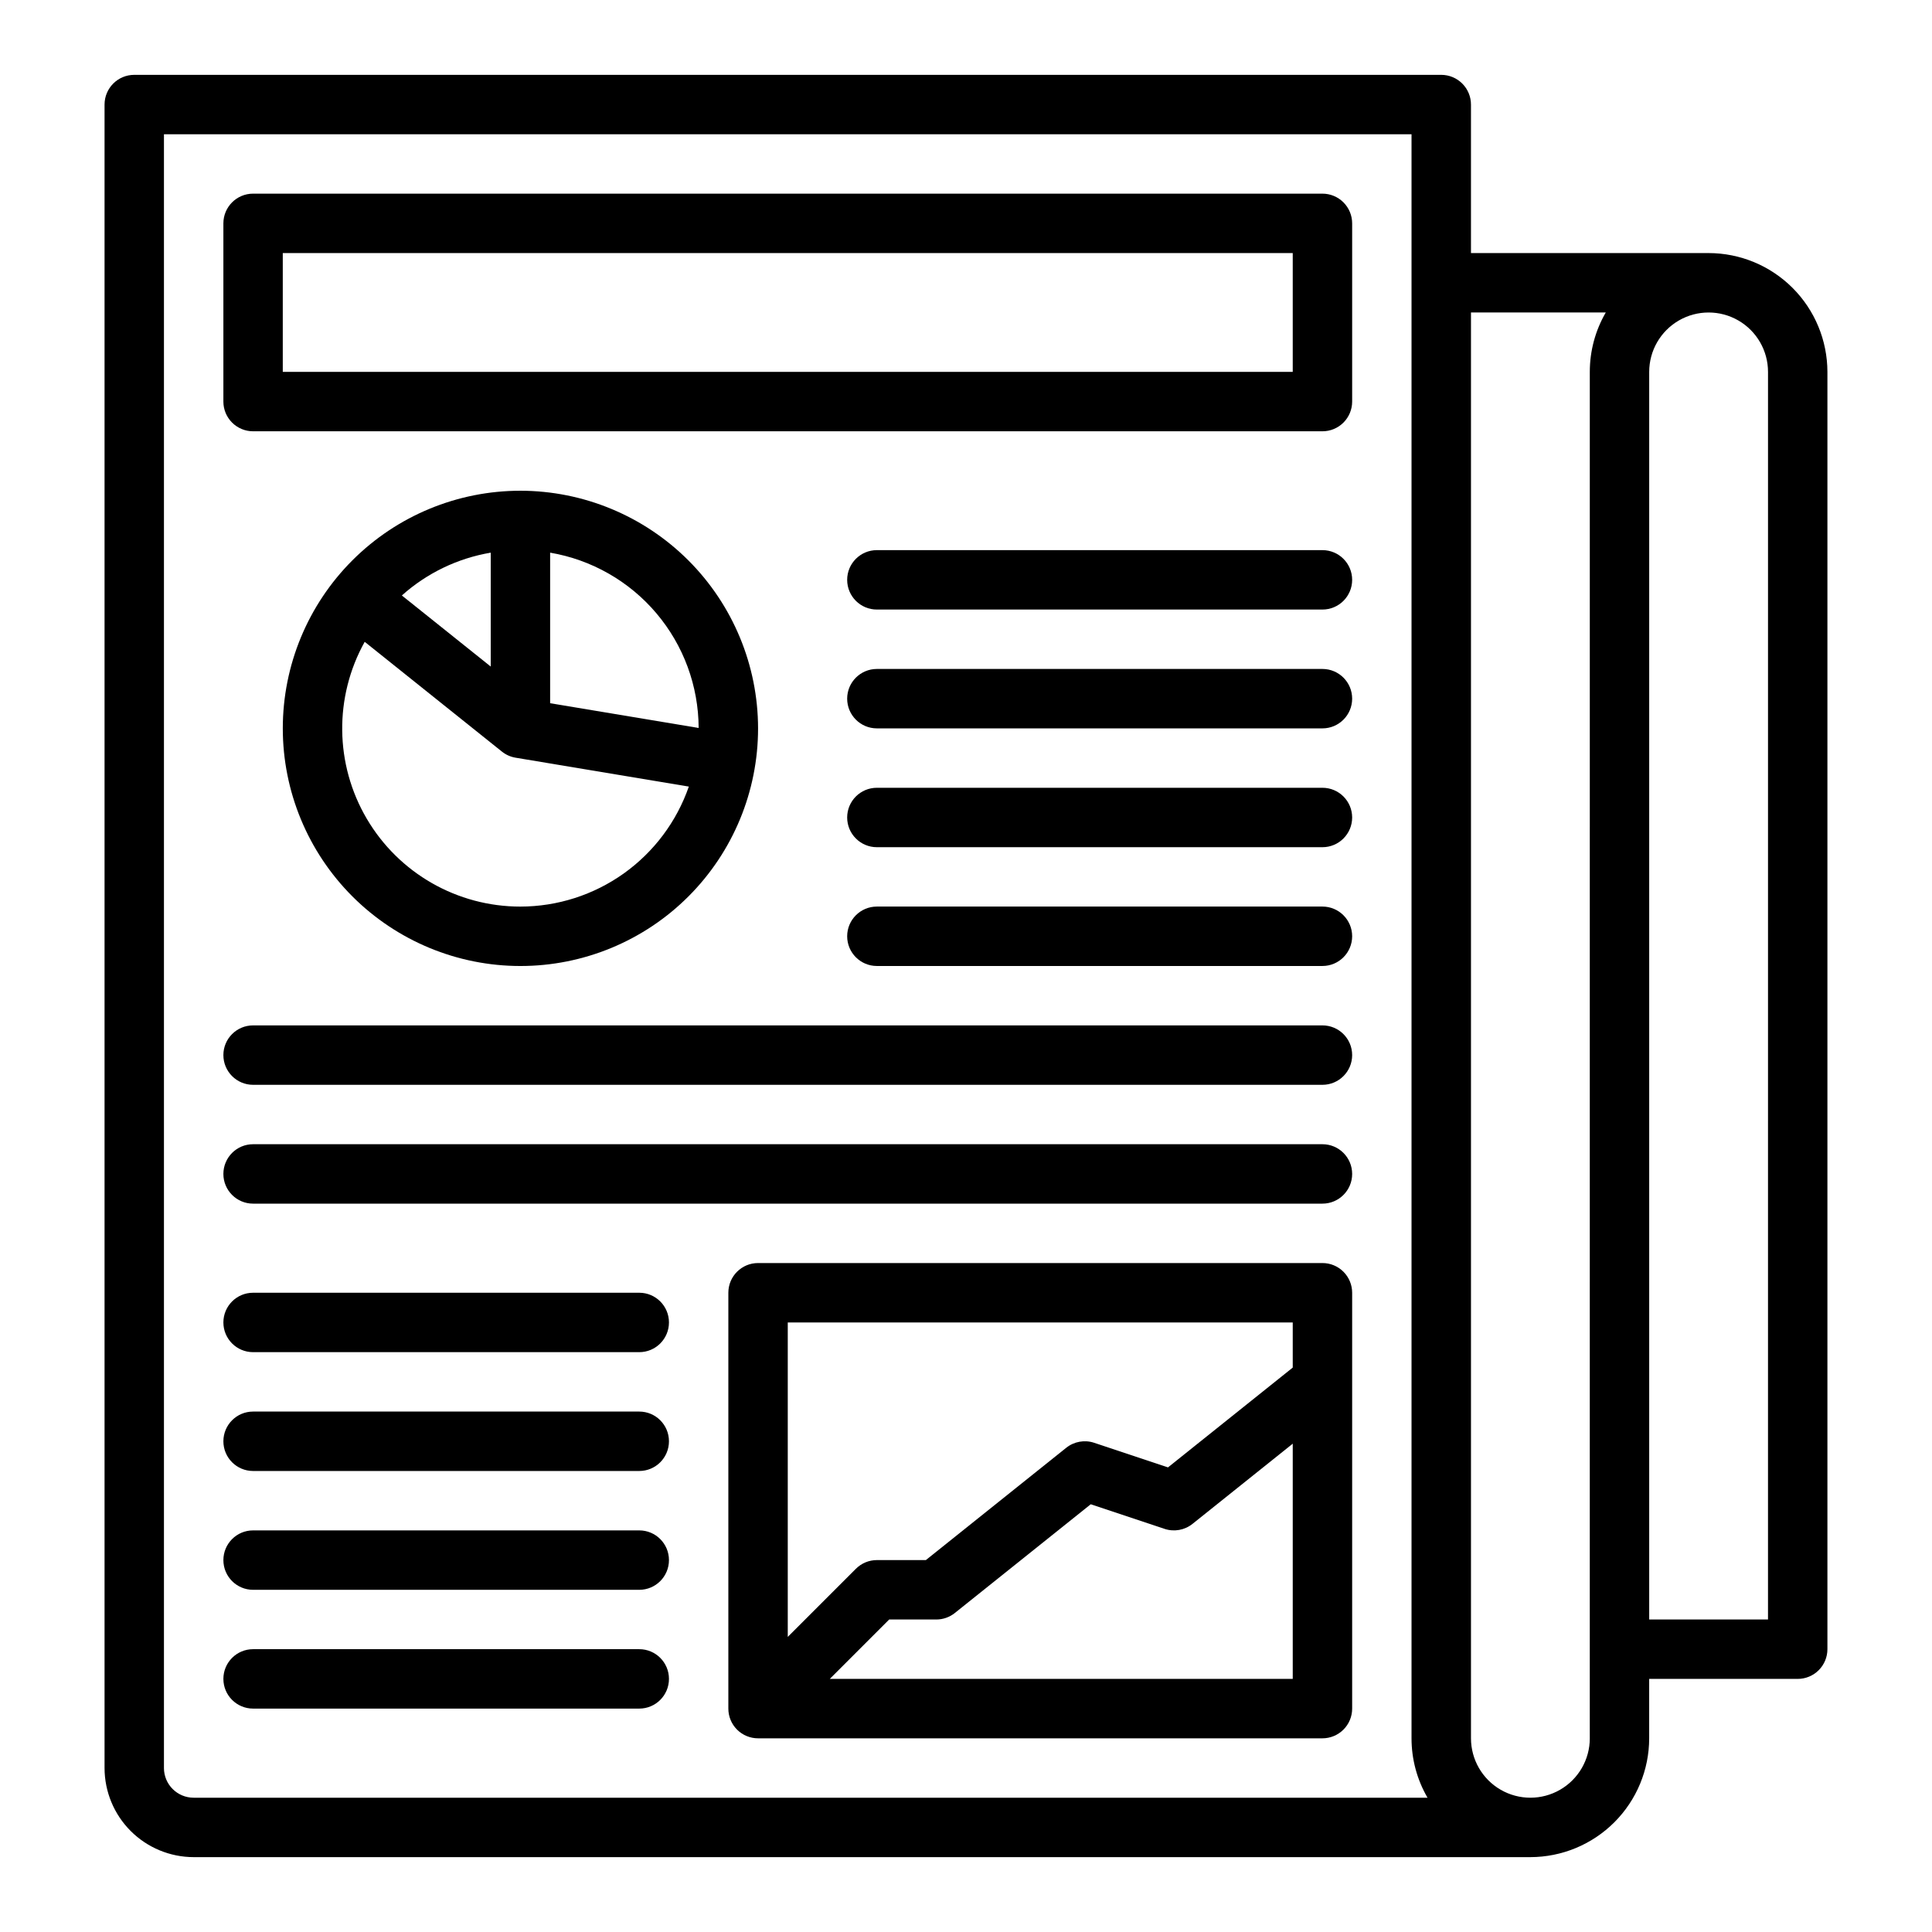 <?xml version="1.0" encoding="UTF-8"?>
<!-- Uploaded to: SVG Repo, www.svgrepo.com, Generator: SVG Repo Mixer Tools -->
<svg fill="#000000" width="800px" height="800px" version="1.1" viewBox="144 144 512 512" xmlns="http://www.w3.org/2000/svg">
 <g>
  <path d="m494.46 195.32h-283.39c-4.348 0-7.871 3.527-7.871 7.875v47.23c0 2.09 0.828 4.09 2.305 5.566 1.477 1.477 3.477 2.305 5.566 2.305h283.39c2.09 0 4.094-0.828 5.566-2.305 1.477-1.477 2.309-3.477 2.309-5.566v-47.23c0-2.09-0.832-4.09-2.309-5.566-1.473-1.477-3.477-2.309-5.566-2.309zm-7.871 47.23-267.65 0.004v-31.488h267.65z"/>
  <path d="m494.46 289.79h-118.08c-4.348 0-7.871 3.527-7.871 7.875 0 4.348 3.523 7.871 7.871 7.871h118.08c4.348 0 7.875-3.523 7.875-7.871 0-4.348-3.527-7.875-7.875-7.875z"/>
  <path d="m494.46 321.28h-118.08c-4.348 0-7.871 3.523-7.871 7.871 0 4.348 3.523 7.875 7.871 7.875h118.08c4.348 0 7.875-3.527 7.875-7.875 0-4.348-3.527-7.871-7.875-7.871z"/>
  <path d="m494.46 352.77h-118.08c-4.348 0-7.871 3.523-7.871 7.871 0 4.348 3.523 7.875 7.871 7.875h118.08c4.348 0 7.875-3.527 7.875-7.875 0-4.348-3.527-7.871-7.875-7.871z"/>
  <path d="m313.41 486.59h-102.34c-4.348 0-7.871 3.523-7.871 7.871 0 4.348 3.523 7.875 7.871 7.875h102.34c4.348 0 7.871-3.527 7.871-7.875 0-4.348-3.523-7.871-7.871-7.871z"/>
  <path d="m313.41 518.08h-102.34c-4.348 0-7.871 3.523-7.871 7.871 0 4.348 3.523 7.875 7.871 7.875h102.34c4.348 0 7.871-3.527 7.871-7.875 0-4.348-3.523-7.871-7.871-7.871z"/>
  <path d="m313.41 549.57h-102.34c-4.348 0-7.871 3.523-7.871 7.871s3.523 7.875 7.871 7.875h102.34c4.348 0 7.871-3.527 7.871-7.875s-3.523-7.871-7.871-7.871z"/>
  <path d="m313.41 581.05h-102.34c-4.348 0-7.871 3.523-7.871 7.871 0 4.348 3.523 7.875 7.871 7.875h102.34c4.348 0 7.871-3.527 7.871-7.875 0-4.348-3.523-7.871-7.871-7.871z"/>
  <path d="m494.46 384.25h-118.08c-4.348 0-7.871 3.523-7.871 7.871s3.523 7.875 7.871 7.875h118.08c4.348 0 7.875-3.527 7.875-7.875s-3.527-7.871-7.875-7.871z"/>
  <path d="m494.46 415.74h-283.39c-4.348 0-7.871 3.523-7.871 7.871 0 4.348 3.523 7.875 7.871 7.875h283.39c4.348 0 7.875-3.527 7.875-7.875 0-4.348-3.527-7.871-7.875-7.871z"/>
  <path d="m494.46 447.23h-283.39c-4.348 0-7.871 3.523-7.871 7.871 0 4.348 3.523 7.875 7.871 7.875h283.39c4.348 0 7.875-3.527 7.875-7.875 0-4.348-3.527-7.871-7.875-7.871z"/>
  <path d="m494.46 478.72h-149.57c-4.348 0-7.871 3.523-7.871 7.871v110.21c0 2.086 0.828 4.09 2.305 5.566 1.477 1.473 3.477 2.305 5.566 2.305h149.57c2.09 0 4.094-0.832 5.566-2.305 1.477-1.477 2.309-3.481 2.309-5.566v-110.21c0-2.086-0.832-4.09-2.309-5.566-1.473-1.477-3.477-2.305-5.566-2.305zm-7.871 15.742v11.961l-33.062 26.449-19.555-6.516h0.004c-2.535-0.844-5.324-0.348-7.41 1.32l-37.199 29.762h-12.984c-2.09 0-4.09 0.832-5.566 2.309l-18.051 18.051v-83.336zm-122.69 94.465 15.742-15.742h12.484c1.789 0 3.523-0.609 4.922-1.727l36.016-28.812 19.555 6.516-0.004 0.004c2.535 0.844 5.324 0.348 7.41-1.32l26.566-21.254v62.336z"/>
  <path d="m596.8 211.07h-62.977v-39.359c0-2.09-0.832-4.09-2.309-5.566-1.477-1.477-3.477-2.309-5.566-2.309h-346.37c-4.348 0-7.871 3.527-7.871 7.875v440.83c0.008 6.262 2.496 12.266 6.926 16.691 4.426 4.426 10.43 6.918 16.688 6.926h354.24c8.348-0.012 16.352-3.332 22.254-9.234 5.906-5.902 9.227-13.906 9.234-22.254v-15.746h39.359c2.09 0 4.09-0.828 5.566-2.305 1.477-1.477 2.309-3.477 2.309-5.566v-338.5c-0.012-8.348-3.332-16.352-9.234-22.254-5.902-5.906-13.906-9.227-22.254-9.234zm-409.35 401.47v-432.96h330.62v425.09c-0.004 5.531 1.457 10.961 4.238 15.742h-326.99c-4.344-0.004-7.867-3.523-7.871-7.871zm377.86-7.871h0.004c0 5.625-3.004 10.82-7.875 13.633s-10.871 2.812-15.742 0c-4.871-2.812-7.871-8.008-7.871-13.633v-377.86h35.723c-2.777 4.781-4.238 10.215-4.234 15.746zm47.23-31.488h-31.484v-330.62c0-5.625 3-10.824 7.871-13.637 4.871-2.812 10.875-2.812 15.746 0s7.871 8.012 7.871 13.637z"/>
  <path d="m281.92 274.05c-16.703 0-32.719 6.633-44.531 18.445-11.809 11.809-18.445 27.828-18.445 44.531 0 16.703 6.637 32.719 18.445 44.531 11.812 11.809 27.828 18.445 44.531 18.445s32.723-6.637 44.531-18.445c11.809-11.812 18.445-27.828 18.445-44.531-0.02-16.699-6.66-32.703-18.465-44.512-11.809-11.805-27.816-18.445-44.512-18.465zm47.23 62.867-39.359-6.559v-39.898c10.98 1.871 20.949 7.555 28.148 16.055 7.203 8.496 11.172 19.262 11.211 30.402zm-78.656-35.113h0.004c6.621-5.926 14.785-9.859 23.551-11.344v30.184zm31.426 82.453c-16.738 0.012-32.23-8.844-40.715-23.273-8.488-14.426-8.699-32.27-0.555-46.895l36.352 29.082c1.047 0.844 2.293 1.402 3.617 1.625l45.93 7.656v-0.004c-3.219 9.277-9.242 17.324-17.238 23.027-7.996 5.699-17.57 8.77-27.391 8.781z"/>
 </g>
</svg>